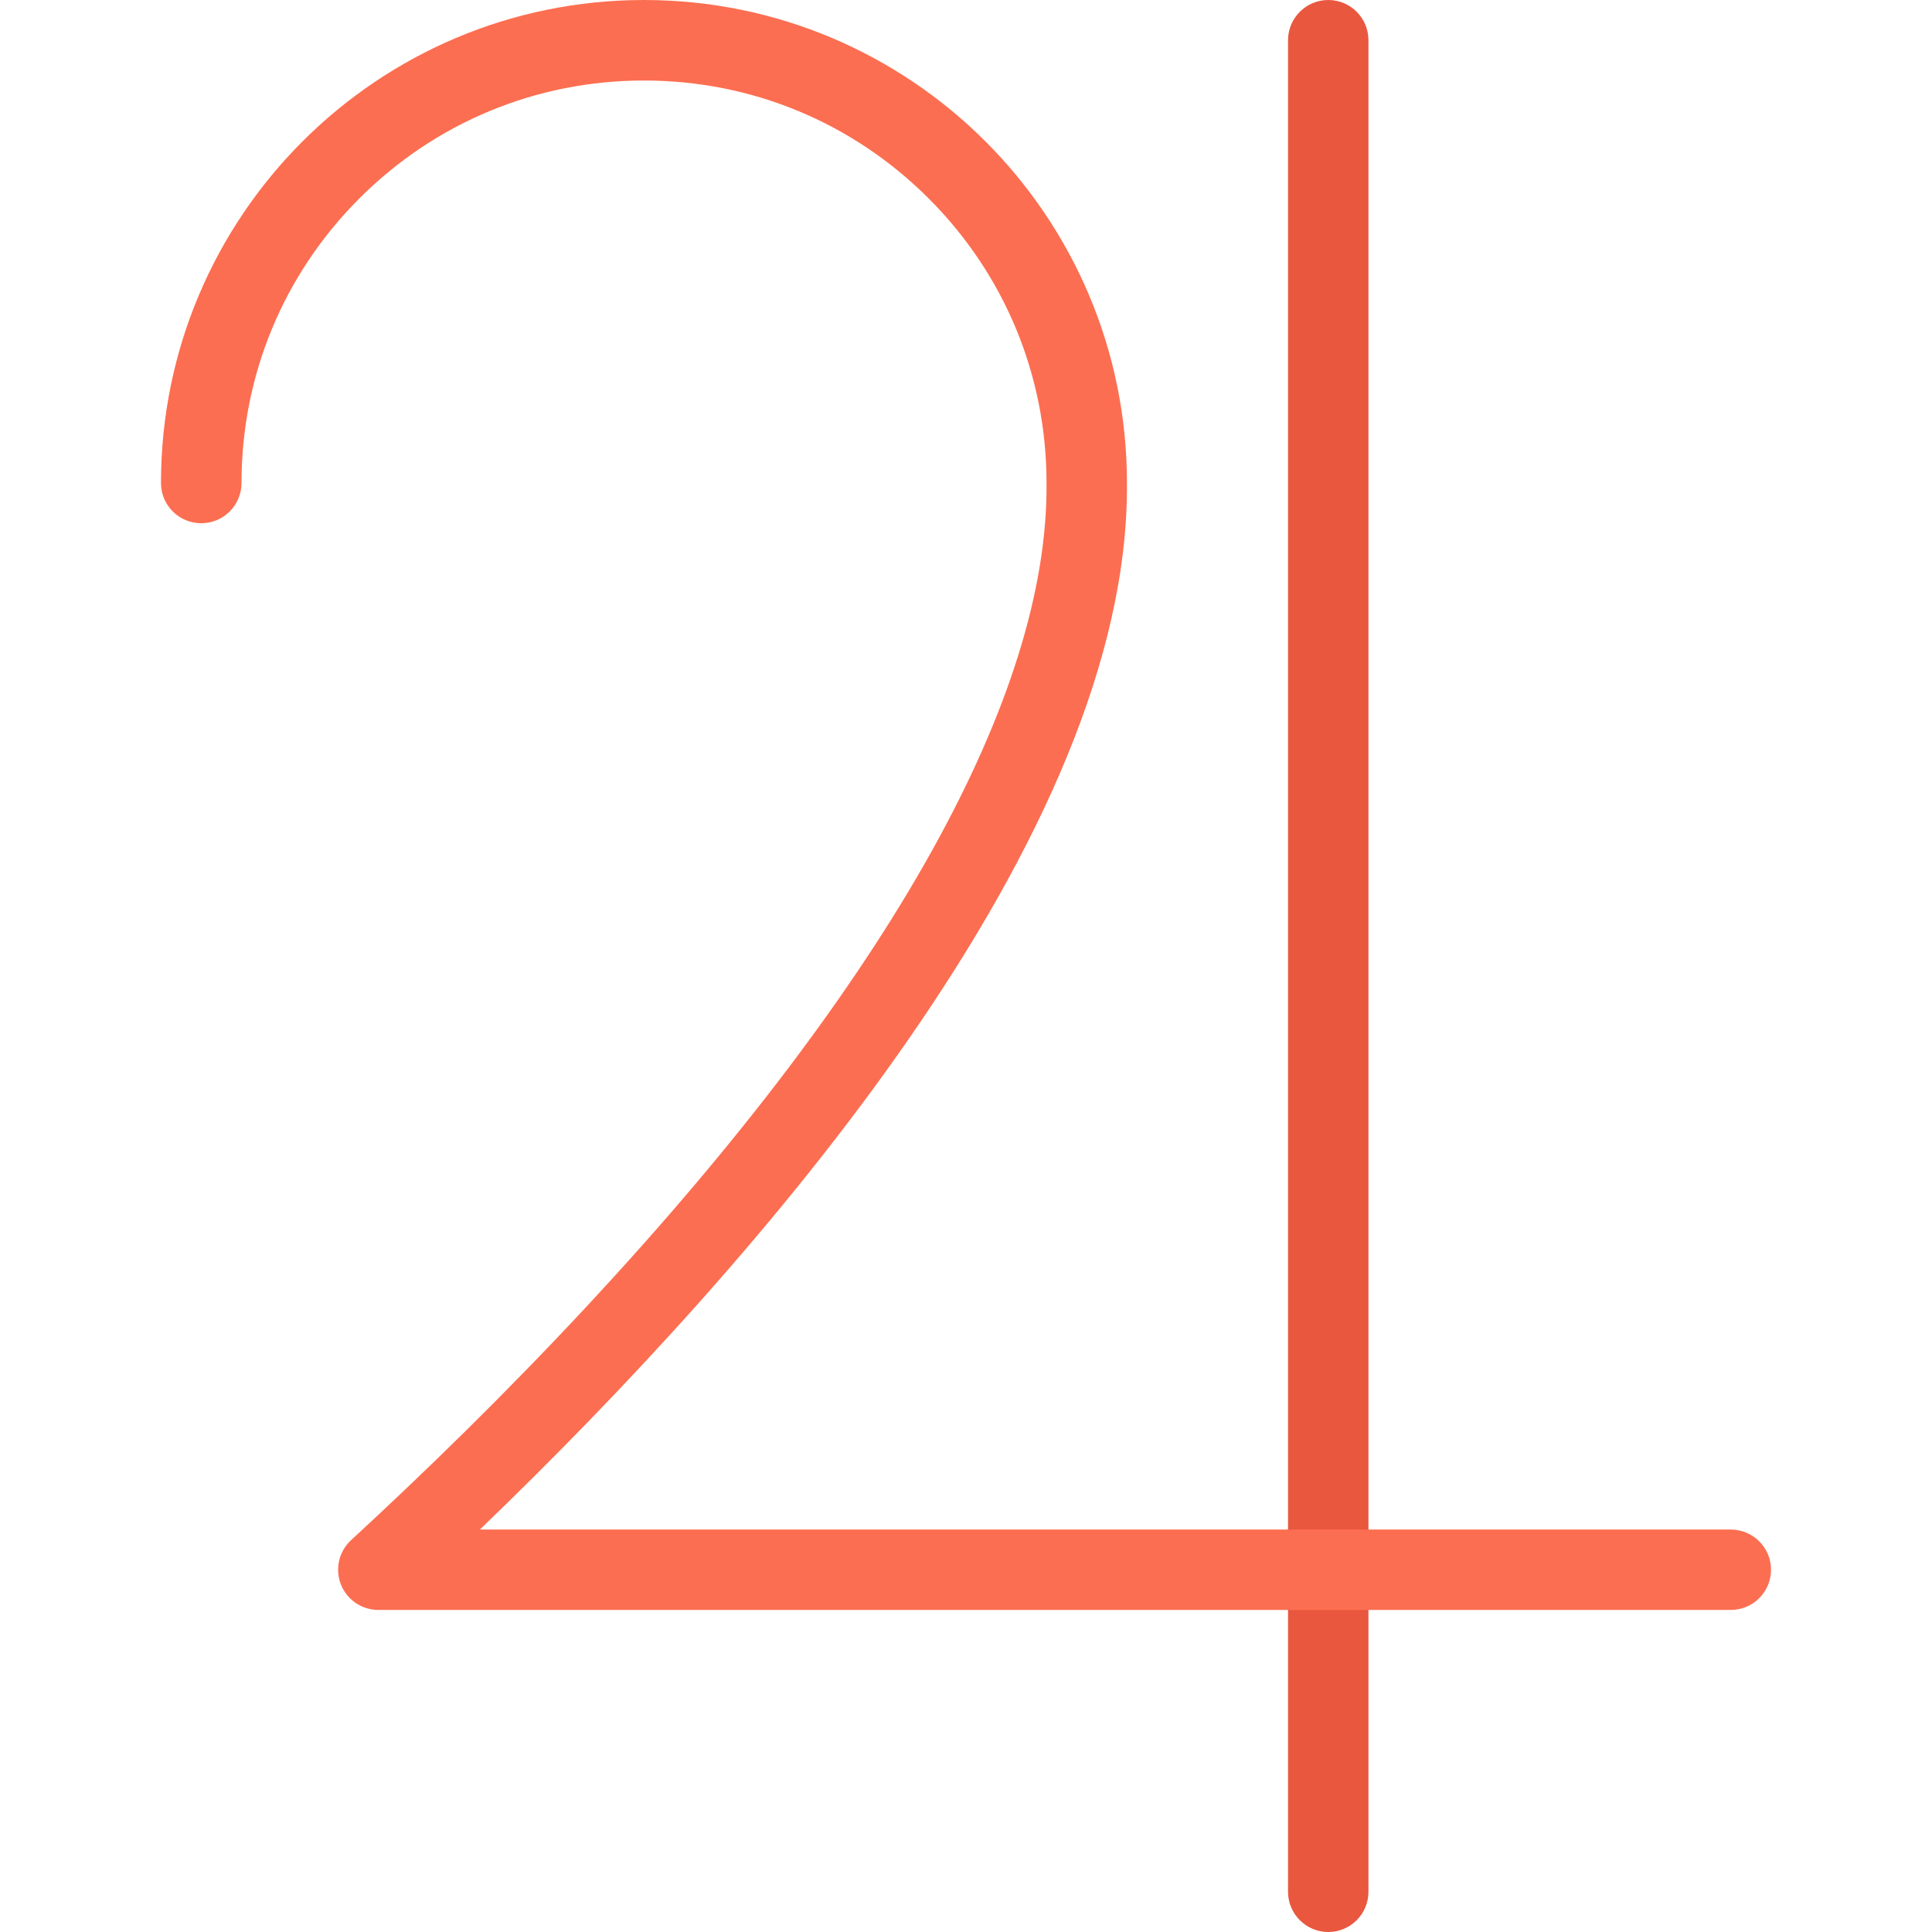 <?xml version="1.0" encoding="iso-8859-1"?>
<!-- Uploaded to: SVG Repo, www.svgrepo.com, Generator: SVG Repo Mixer Tools -->
<svg height="800px" width="800px" version="1.1" id="Layer_1" xmlns="http://www.w3.org/2000/svg" xmlns:xlink="http://www.w3.org/1999/xlink" 
	 viewBox="0 0 512 512" xml:space="preserve">
<path style="fill:#E9573F;" d="M351.996,0c-5.875,0-10.656,4.773-10.656,10.664v490.68c0,5.875,4.781,10.656,10.656,10.656
	c5.906,0,10.656-4.781,10.656-10.656V10.664C362.652,4.773,357.902,0,351.996,0z"/>
<path style="fill:#FC6E51;" d="M458.652,405.344H127.176C202.035,333.281,299.402,221.484,298.652,128
	c0-70.695-57.289-128-127.992-128c-70.688,0-128,57.305-128,128c0,5.891,4.781,10.664,10.672,10.664S64.004,133.891,64.004,128
	c0-28.492,11.094-55.281,31.234-75.422c20.156-20.148,46.938-31.242,75.422-31.242c28.5,0,55.281,11.094,75.43,31.242
	c20.156,20.141,31.25,46.93,31.25,75.422v0.086v0.086c0.438,56.375-41.555,131.625-121.461,217.609
	c-21.812,23.469-43.766,44.812-63.109,62.625c-1.953,1.938-3.172,4.625-3.172,7.594c0,5.891,4.781,10.656,10.672,10.656h358.383
	c5.906,0,10.688-4.766,10.688-10.656S464.559,405.344,458.652,405.344z"/>
</svg>